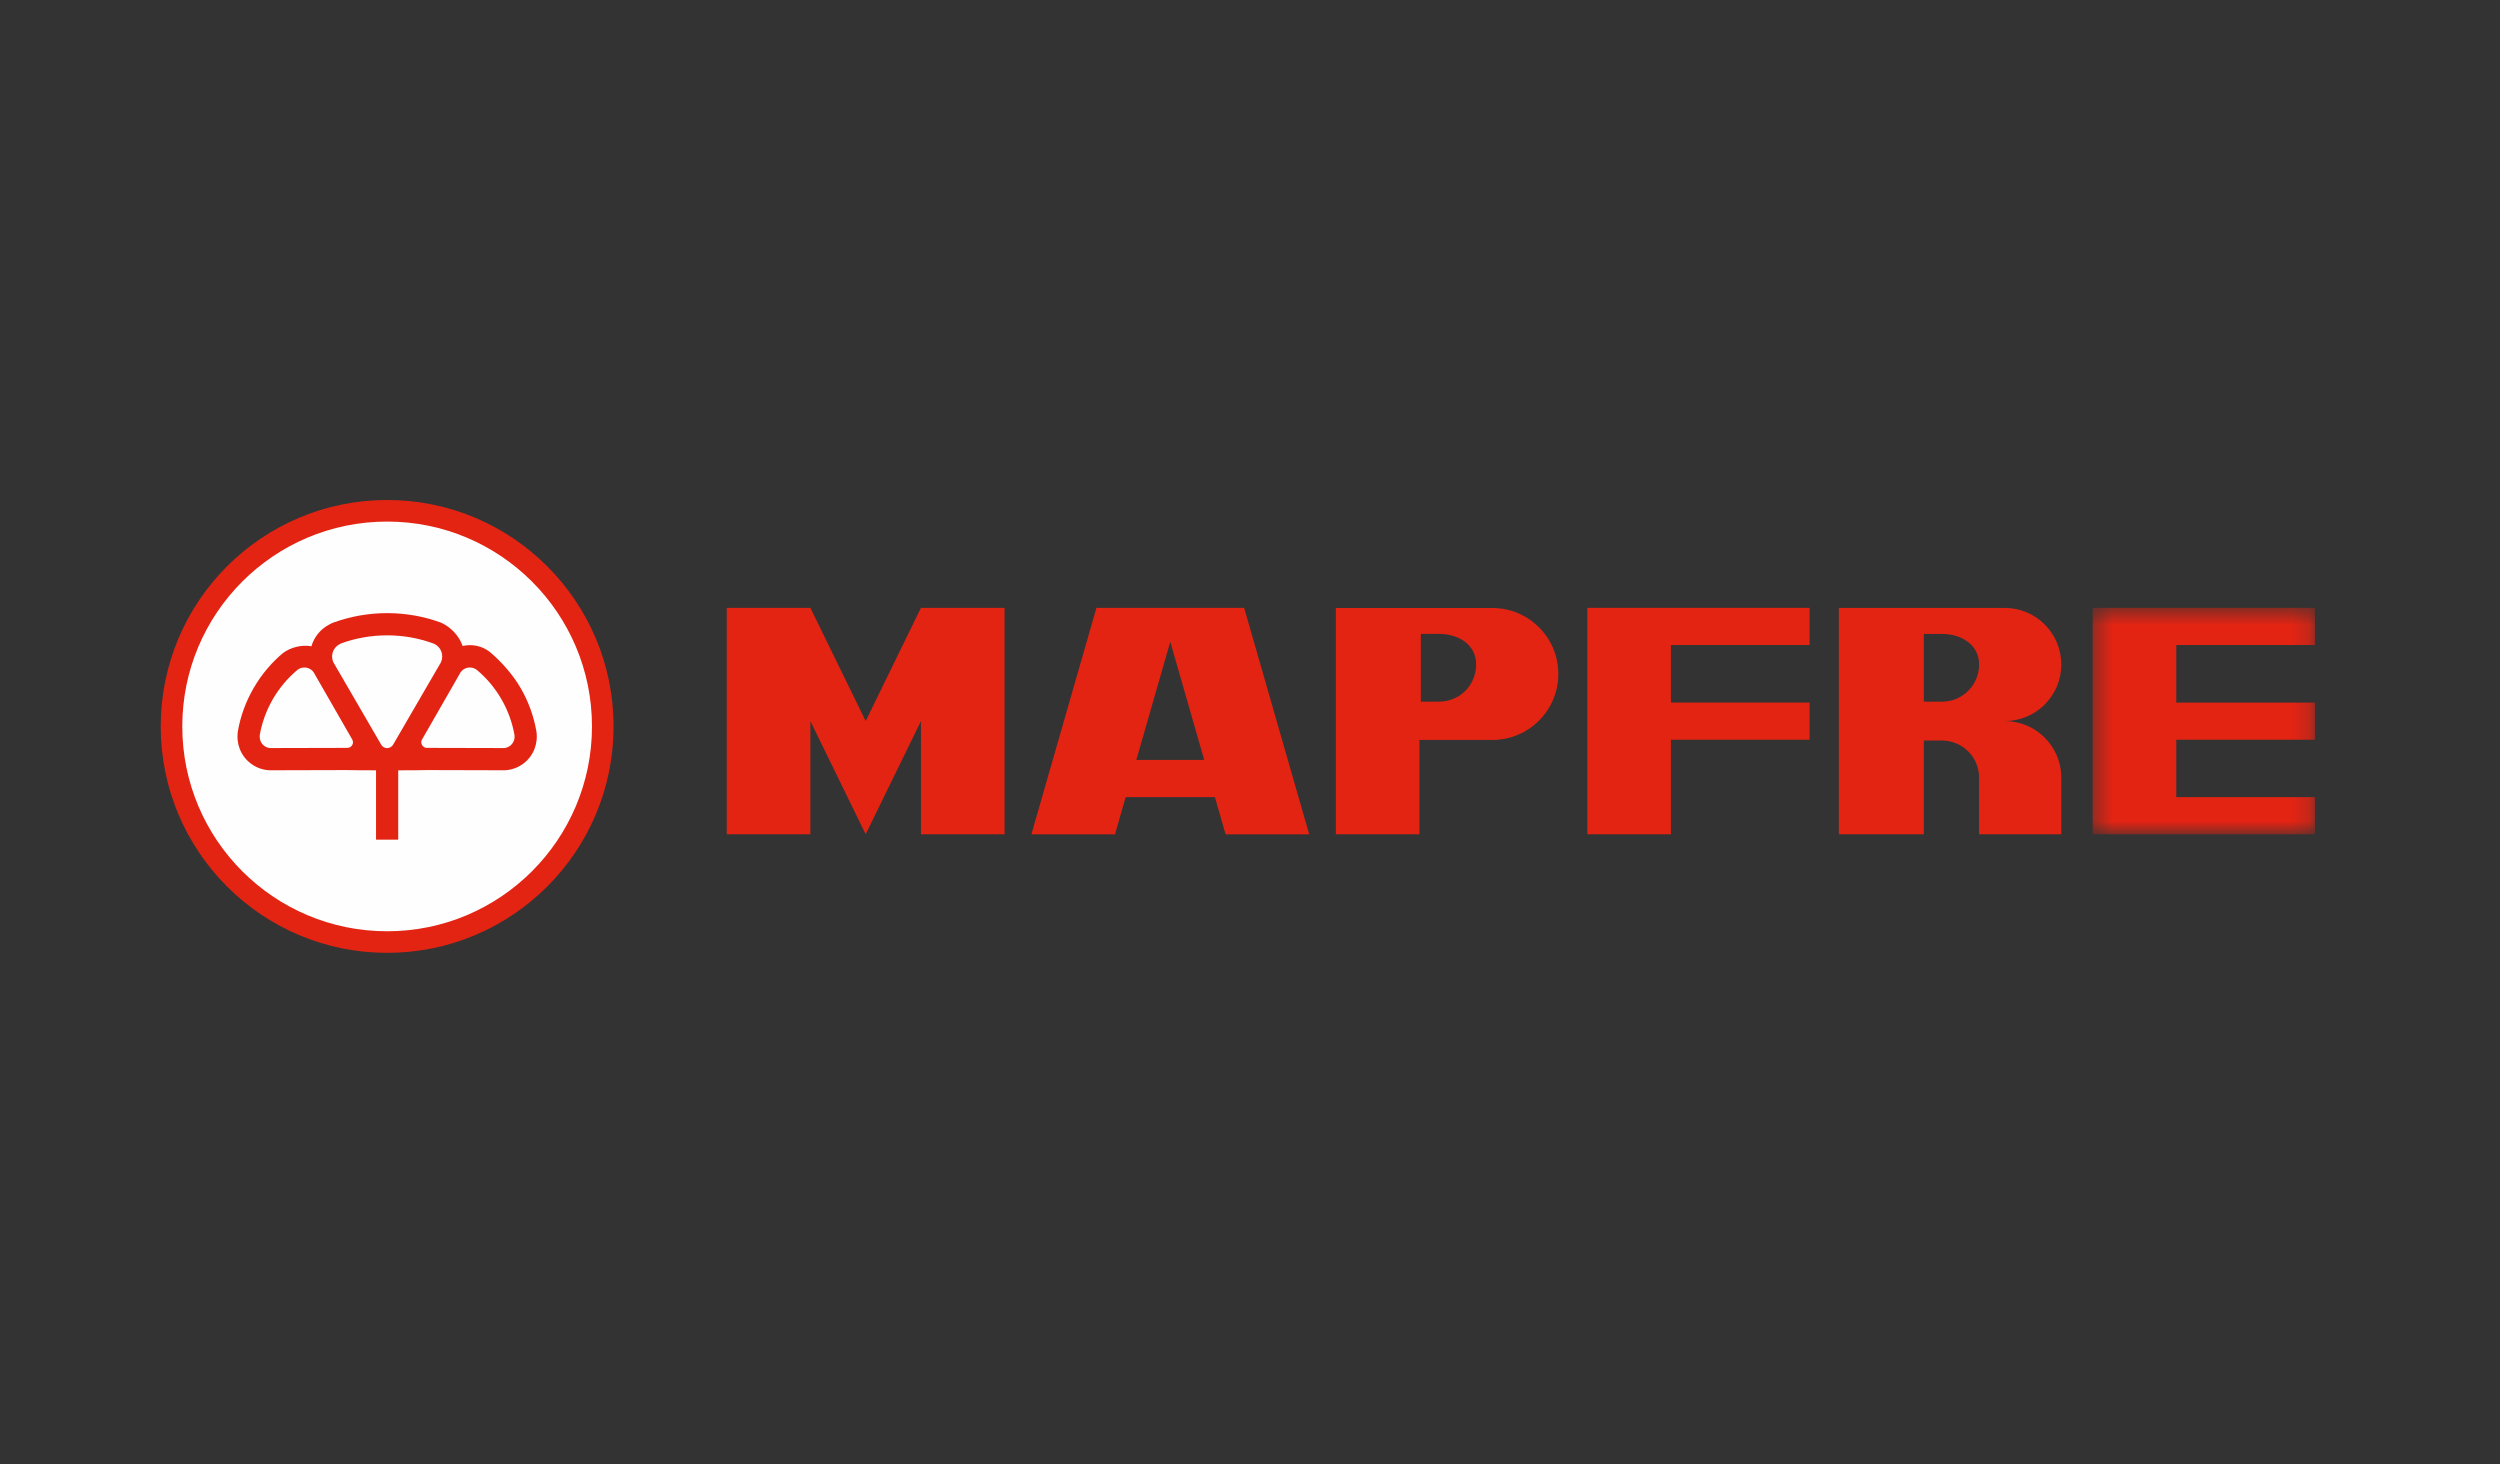 <svg xmlns="http://www.w3.org/2000/svg" xmlns:xlink="http://www.w3.org/1999/xlink" width="140px" height="82px" viewBox="0 0 140 82"><rect x="0" y="0" width="140" height="82" fill="#333333" stroke="none"/><title>IMAGENES / ASEGURADORAS / mapfre</title><desc>Created with Sketch.</desc><defs><polygon id="path-1" points="0.375 0.54 12.824 0.54 12.824 13.221 0.375 13.221"></polygon></defs><g id="IMAGENES-/-ASEGURADORAS-/-mapfre" stroke="none" stroke-width="1" fill="none" fill-rule="evenodd"><g id="Group-20" transform="translate(9, 28)"><path d="M12.68,0 C19.682,0 25.36,5.677 25.36,12.679 C25.36,19.682 19.682,25.359 12.68,25.359 C5.678,25.359 0.001,19.682 0.001,12.679 C0.001,5.677 5.678,0 12.68,0" id="Fill-1" fill="#E32413"></path><path d="M12.68,1.208 C6.343,1.208 1.208,6.343 1.208,12.679 C1.208,19.014 6.343,24.151 12.68,24.151 C19.016,24.151 24.151,19.014 24.151,12.679 C24.151,6.343 19.016,1.208 12.68,1.208" id="Fill-3" fill="#FEFEFE"></path><path d="M13.301,15.138 L13.301,19.023 L12.058,19.023 L12.058,15.138 C11.464,15.136 10.688,15.135 10.394,15.124 L6.269,15.135 C5.92,15.152 5.562,15.073 5.237,14.885 C4.61,14.524 4.274,13.855 4.301,13.184 C4.301,13.085 4.312,12.997 4.324,12.928 C4.47,12.106 4.761,11.296 5.202,10.534 C5.643,9.77 6.202,9.112 6.845,8.571 C7.277,8.252 7.882,8.093 8.438,8.191 C8.594,7.66 8.961,7.222 9.442,6.971 C9.533,6.92 9.618,6.884 9.688,6.857 C10.624,6.52 11.631,6.335 12.681,6.335 C13.733,6.335 14.745,6.521 15.684,6.863 C16.224,7.099 16.705,7.589 16.908,8.175 C17.44,8.053 17.989,8.172 18.42,8.5 C19.063,9.039 19.716,9.77 20.158,10.534 C20.599,11.296 20.887,12.106 21.034,12.928 C21.046,12.997 21.058,13.085 21.059,13.184 C21.085,13.855 20.748,14.524 20.121,14.885 C19.798,15.073 19.438,15.152 19.089,15.135 L14.963,15.124 C14.672,15.135 13.897,15.136 13.301,15.138 M17.693,9.507 C17.496,9.36 17.222,9.333 16.995,9.465 C16.876,9.534 16.786,9.635 16.734,9.753 L14.644,13.394 C14.58,13.489 14.572,13.617 14.633,13.723 C14.697,13.833 14.814,13.891 14.932,13.881 L19.13,13.891 C19.255,13.902 19.382,13.875 19.499,13.809 C19.717,13.682 19.832,13.445 19.814,13.208 C19.815,13.191 19.815,13.17 19.809,13.147 C19.687,12.464 19.448,11.791 19.08,11.156 C18.711,10.517 18.246,9.971 17.713,9.523 C17.705,9.517 17.7,9.513 17.693,9.507 M7.665,9.507 C7.863,9.36 8.136,9.333 8.364,9.465 C8.483,9.534 8.571,9.635 8.624,9.753 L10.715,13.394 C10.777,13.489 10.787,13.617 10.725,13.723 C10.662,13.833 10.543,13.891 10.425,13.881 L6.229,13.891 C6.104,13.902 5.975,13.875 5.86,13.809 C5.64,13.682 5.527,13.445 5.545,13.208 C5.542,13.191 5.545,13.17 5.549,13.147 C5.67,12.464 5.911,11.791 6.277,11.156 C6.647,10.517 7.113,9.971 7.646,9.523 C7.653,9.517 7.659,9.513 7.665,9.507 M15.288,8.045 C15.569,8.161 15.763,8.438 15.763,8.761 C15.763,8.93 15.711,9.087 15.619,9.215 L13.027,13.679 C12.963,13.807 12.831,13.894 12.679,13.894 C12.525,13.894 12.39,13.803 12.329,13.671 L9.737,9.208 C9.649,9.082 9.598,8.93 9.598,8.765 C9.598,8.453 9.783,8.187 10.045,8.062 C10.062,8.049 10.083,8.038 10.112,8.026 C10.913,7.737 11.779,7.579 12.681,7.579 C13.586,7.579 14.454,7.738 15.26,8.032 C15.271,8.036 15.28,8.039 15.288,8.045" id="Fill-5" fill="#E32413"></path><polygon id="Fill-7" fill="#E32413" points="36.381 6.039 39.478 12.38 42.573 6.039 47.256 6.039 47.256 18.718 42.573 18.718 42.573 12.38 39.478 18.718 36.381 12.38 36.381 18.718 31.698 18.718 31.698 6.039"></polygon><path d="M56.535,7.938 L54.634,14.557 L58.437,14.557 L56.535,7.938 Z M48.758,18.721 L52.4,6.039 L60.672,6.039 L64.315,18.721 L59.633,18.721 L59.035,16.638 L54.037,16.638 L53.44,18.721 L48.758,18.721 Z" id="Fill-9" fill="#E32413"></path><path d="M71.583,7.498 C72.638,7.498 73.664,8.062 73.664,9.211 C73.664,10.362 72.759,11.292 71.583,11.292 L70.567,11.292 L70.567,7.498 L71.583,7.498 Z M74.569,6.048 C76.612,6.048 78.266,7.7 78.266,9.742 C78.266,11.783 76.612,13.437 74.569,13.437 L70.489,13.437 L70.489,18.72 L65.808,18.72 L65.808,6.048 L74.569,6.048 Z" id="Fill-11" fill="#E32413"></path><polygon id="Fill-13" fill="#E32413" points="79.889 6.039 92.336 6.039 92.336 8.121 84.571 8.121 84.571 11.344 92.336 11.344 92.336 13.425 84.571 13.425 84.571 18.72 79.889 18.72"></polygon><g id="Group-17" transform="translate(107.814, 5.499)"><mask id="mask-2" fill="white"><use xlink:href="#path-1"></use></mask><g id="Clip-16"></g><polygon id="Fill-15" fill="#E32413" mask="url(#mask-2)" points="5.058 11.14 12.825 11.14 12.825 13.221 0.375 13.221 0.375 0.54 12.825 0.54 12.825 2.622 5.058 2.622 5.058 5.847 12.825 5.847 12.825 7.926 5.058 7.926"></polygon></g><path d="M99.75,7.499 C100.78,7.499 101.831,8.063 101.831,9.213 C101.831,10.362 100.9,11.294 99.75,11.294 L98.734,11.294 L98.734,7.499 L99.75,7.499 Z M106.433,15.447 L106.433,15.551 C106.433,15.515 106.434,15.48 106.433,15.447 Z M106.433,15.551 L106.433,18.719 L101.828,18.719 L101.828,15.652 C101.831,15.619 101.831,15.584 101.831,15.551 C101.831,14.402 100.897,13.47 99.75,13.47 L98.734,13.47 L98.734,18.719 L93.976,18.72 L93.976,6.043 L103.264,6.043 C105.014,6.043 106.433,7.463 106.433,9.213 C106.433,10.962 105.014,12.38 103.264,12.38 C104.98,12.38 106.377,13.744 106.433,15.447 C106.434,15.48 106.433,15.515 106.433,15.551 Z" id="Fill-18" fill="#E32413"></path></g></g></svg>